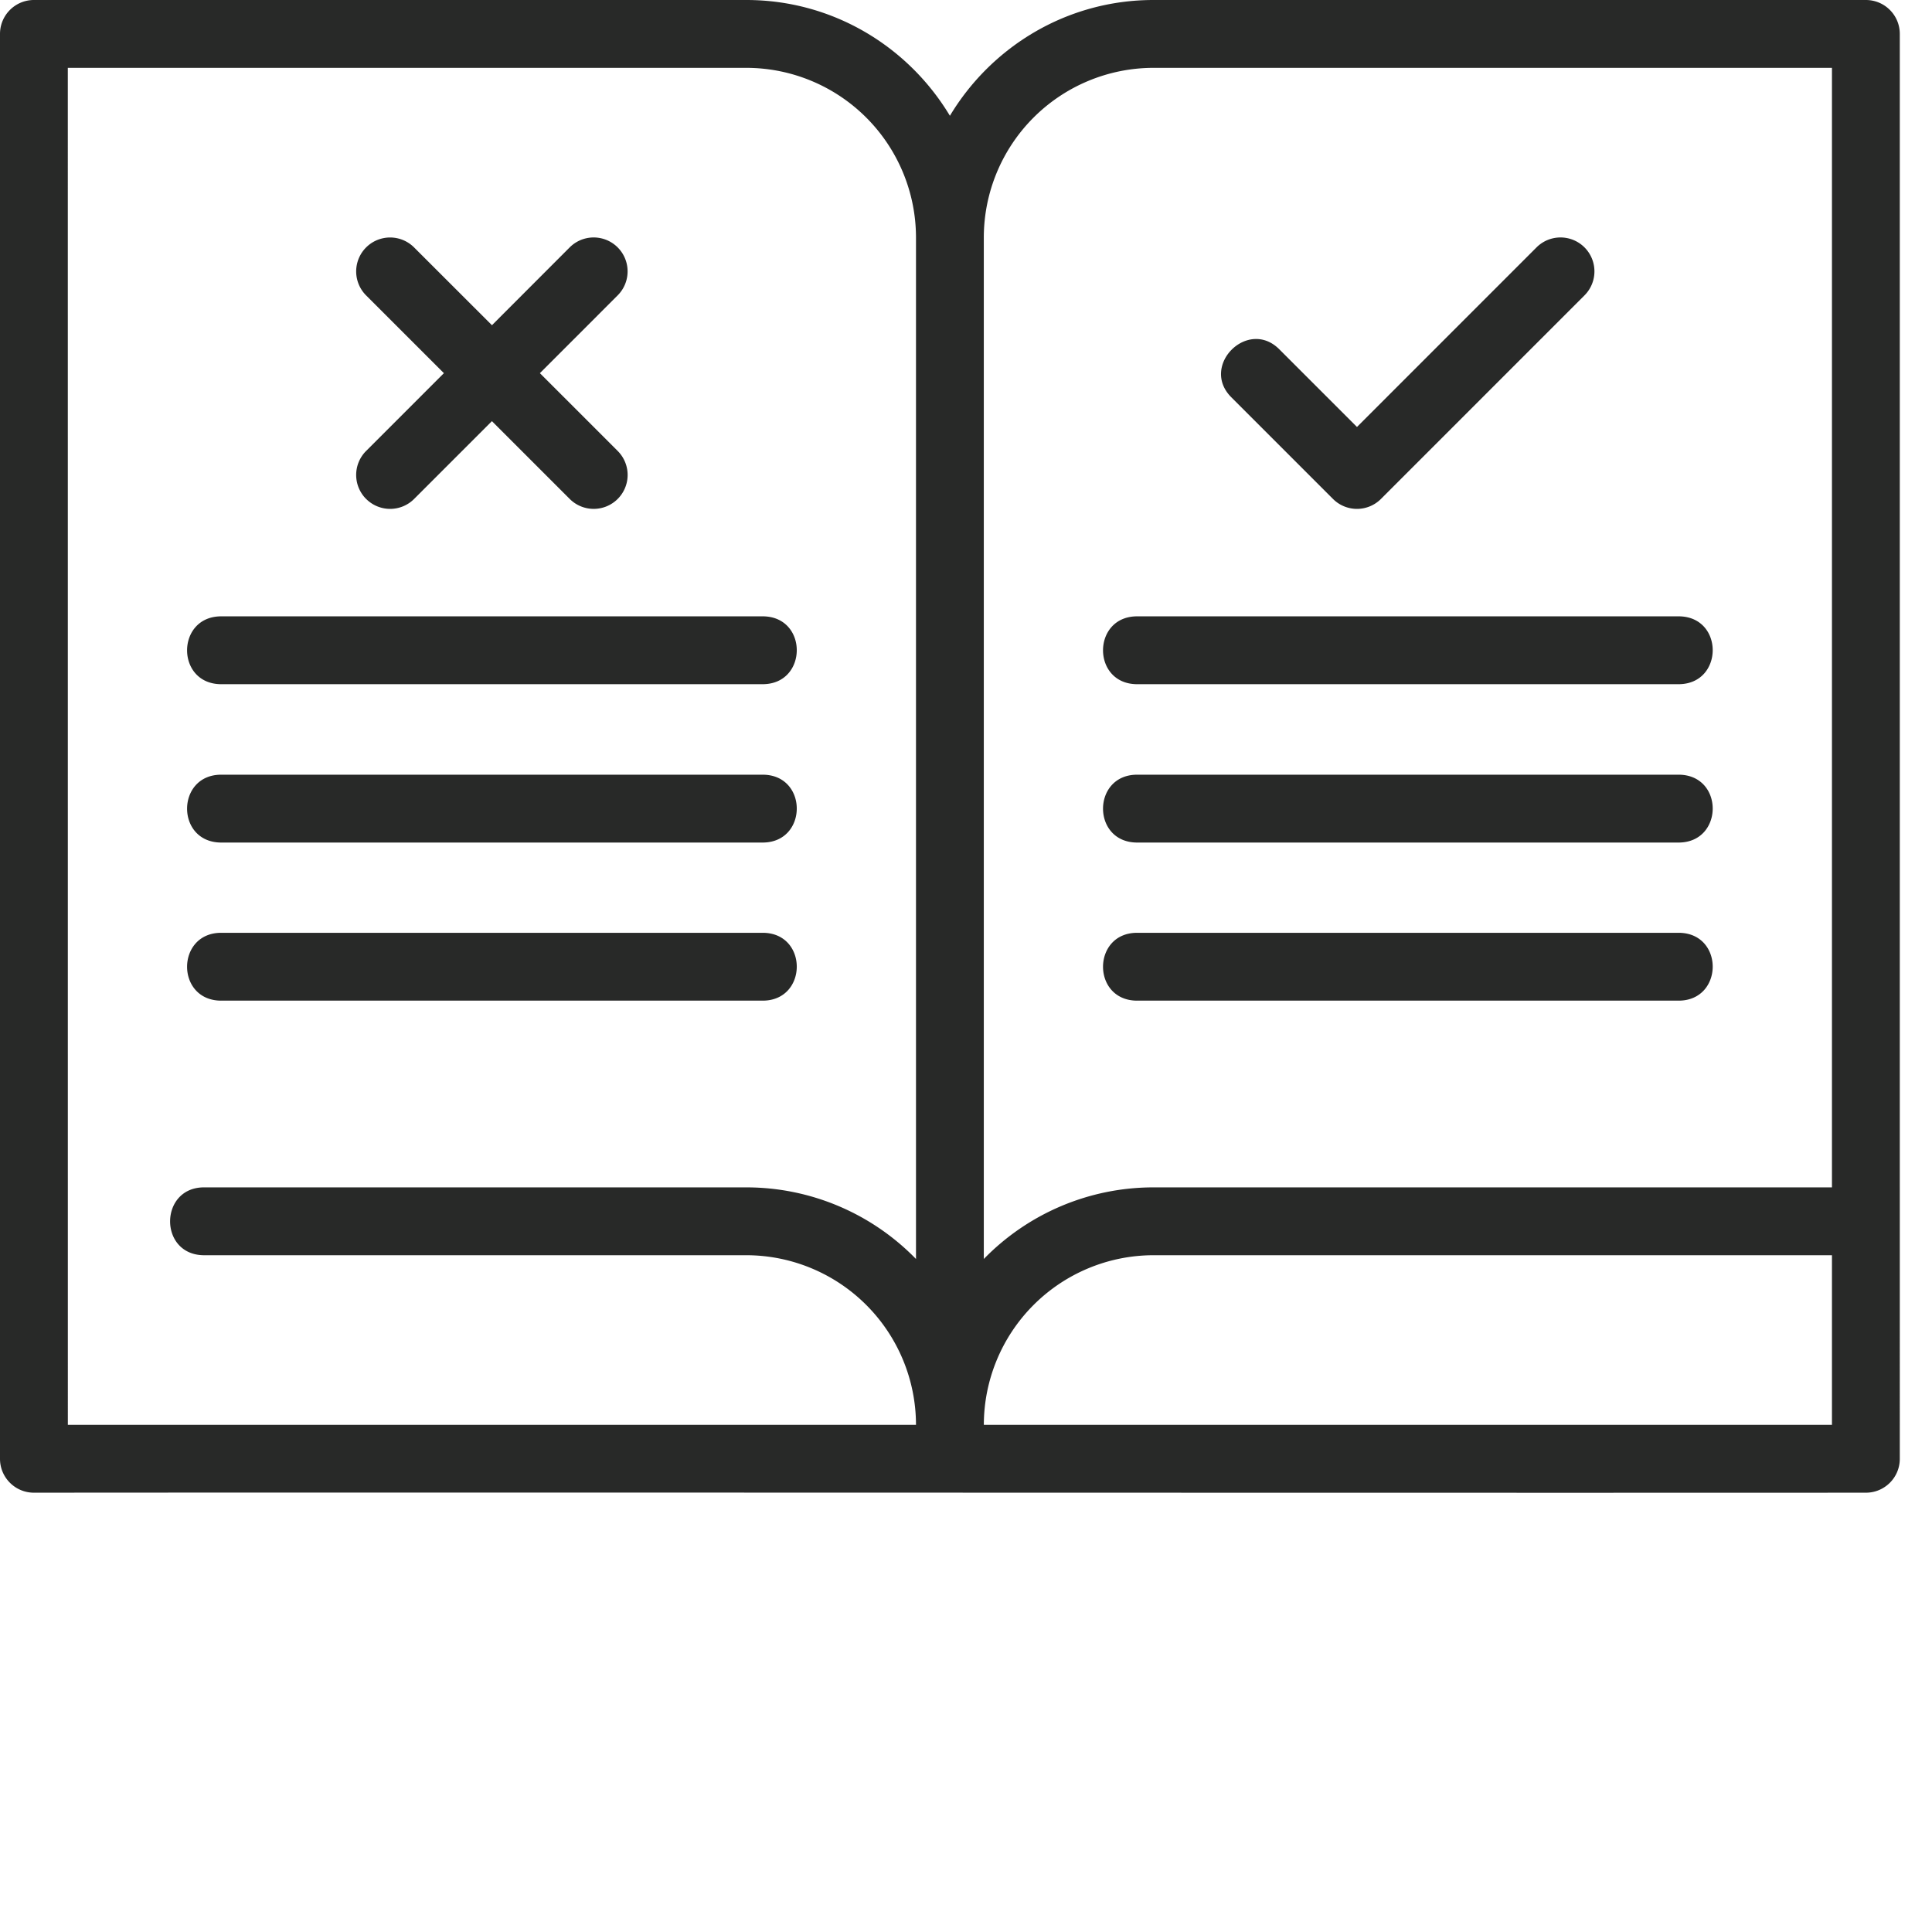 <svg xmlns="http://www.w3.org/2000/svg" width="60" height="60" fill="none"><g fill="#282928" clip-path="url(#a)"><path d="M57.946 0H35.821c-2.684 0-5.03 1.446-6.321 3.596C28.21 1.446 25.863 0 23.179 0H1.054C.472 0 0 .471 0 1.054v44.25c0 .582.472 1.053 1.054 1.053 14.18-.012 42.716.009 56.893 0 .581 0 1.053-.471 1.053-1.053V1.054C59 .47 58.528 0 57.946 0M35.821 2.107h21.072v34.768H35.82a7.35 7.35 0 0 0-5.267 2.224V7.375a5.274 5.274 0 0 1 5.267-5.268m-33.714 0H23.18a5.274 5.274 0 0 1 5.267 5.268v31.724a7.35 7.35 0 0 0-5.267-2.224H6.32c-1.376.017-1.39 2.086 0 2.107H23.18a5.274 5.274 0 0 1 5.267 5.268H2.107zM30.554 44.25a5.274 5.274 0 0 1 5.267-5.268h21.072v5.268z"/><path d="M11.371 15.495a1.053 1.053 0 0 0 1.49 0l2.416-2.416 2.416 2.416a1.053 1.053 0 1 0 1.49-1.49l-2.416-2.416 2.415-2.416a1.053 1.053 0 1 0-1.49-1.49L15.278 10.1 12.86 7.684a1.053 1.053 0 1 0-1.49 1.49l2.416 2.415-2.416 2.416a1.053 1.053 0 0 0 0 1.49M6.849 21.248h16.857c1.38-.022 1.389-2.084 0-2.107H6.849c-1.38.021-1.39 2.083 0 2.107M6.849 26.166h16.857c1.38-.022 1.389-2.084 0-2.107H6.849c-1.38.021-1.39 2.083 0 2.107M6.849 31.076h16.857c1.38-.022 1.389-2.084 0-2.107H6.849c-1.38.021-1.39 2.083 0 2.107M35.294 21.248h16.857c1.38-.022 1.39-2.084 0-2.107H35.294c-1.38.021-1.389 2.083 0 2.107M35.294 26.166h16.857c1.38-.022 1.39-2.084 0-2.107H35.294c-1.38.021-1.389 2.083 0 2.107M35.294 31.076h16.857c1.38-.022 1.39-2.084 0-2.107H35.294c-1.38.021-1.389 2.083 0 2.107M41.397 15.495a1.053 1.053 0 0 0 1.49 0l6.321-6.322a1.053 1.053 0 1 0-1.49-1.49l-5.576 5.577-2.416-2.416c-.975-.97-2.461.512-1.49 1.49z"/></g><defs><clipPath id="a"><path fill="#fff" d="M0 0h60v60H0z"/></clipPath></defs></svg>